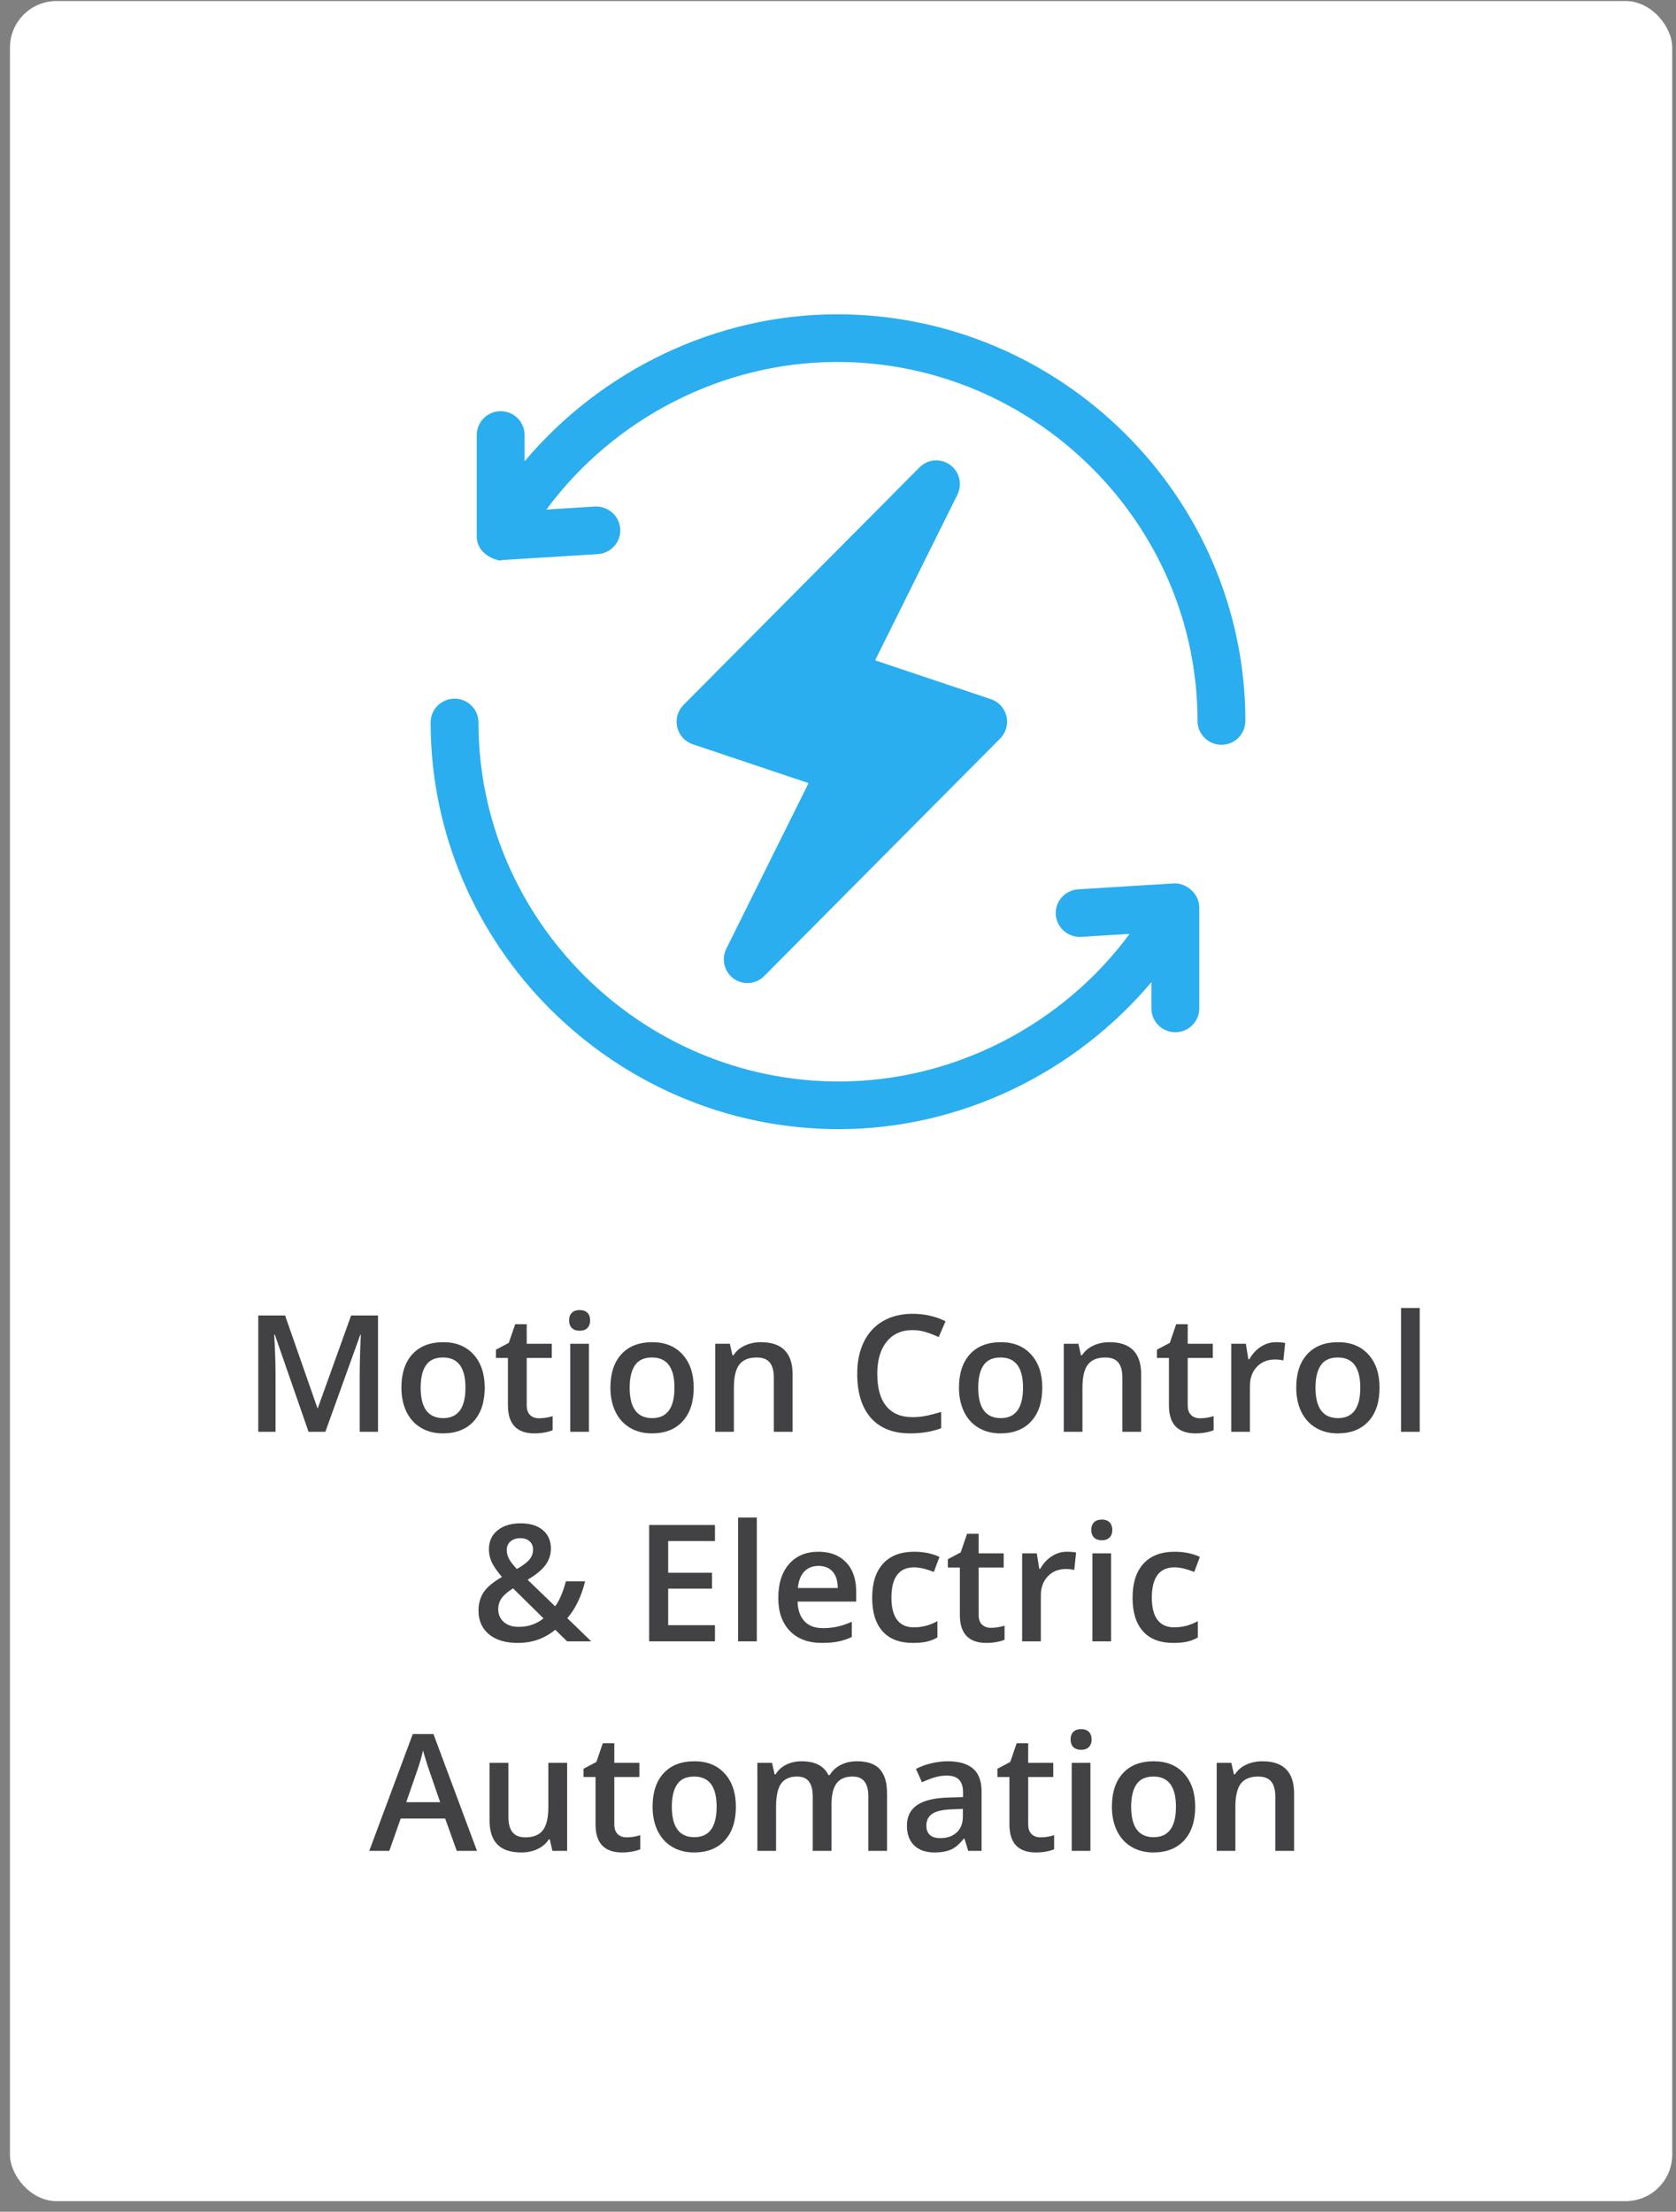 <?xml version="1.0" encoding="UTF-8"?>
<svg width="144px" height="190px" viewBox="0 0 144 190" version="1.1" xmlns="http://www.w3.org/2000/svg" xmlns:xlink="http://www.w3.org/1999/xlink">
    <rect x="0" y="0" width="144" height="190" fill="#808080" stroke="none"/>
    <title>motion_control</title>
    <g id="v6" stroke="none" stroke-width="1" fill="none" fill-rule="evenodd">
        <g id="engineered_solutions_page" transform="translate(-487, -1960)">
            <g id="shop_scroller" transform="translate(0, 1864)">
                <g id="motion_control" transform="translate(487.856, 96.089)">
                    <rect id="Rectangle-Copy-5" fill="#FFFFFF" x="0" y="0" width="142.821" height="189" rx="4"></rect>
                    <g id="Group-3" transform="translate(21.334, 26.911)">
                        <g id="006-power" transform="translate(14.81, 0)" fill="#2AAEEF">
                            <path d="M49.475,34.532 C49.312,33.842 48.809,33.288 48.142,33.065 L38.19,29.726 L45.258,15.502 C45.701,14.607 45.436,13.518 44.63,12.932 C43.82,12.348 42.71,12.436 42.009,13.145 L21.727,33.557 C21.229,34.057 21.025,34.781 21.186,35.469 C21.348,36.158 21.851,36.713 22.519,36.936 L32.47,40.275 L25.403,54.499 C24.959,55.394 25.225,56.482 26.031,57.068 C26.838,57.651 27.945,57.565 28.651,56.855 L48.934,36.443 C49.431,35.943 49.635,35.22 49.475,34.532 Z" id="Path"></path>
                            <path d="M34.926,0 C24.496,0 14.644,4.832 8.072,12.627 L8.072,10.371 C8.072,9.24 7.153,8.324 6.017,8.324 C4.881,8.324 3.962,9.24 3.962,10.371 L3.962,19.067 C3.962,21.02 6.496,21.3 6.017,21.113 C6.06,21.113 6.102,21.111 6.144,21.11 L14.364,20.602 C15.498,20.532 16.359,19.56 16.289,18.433 C16.219,17.305 15.229,16.456 14.111,16.516 L9.947,16.774 C15.715,8.959 25.048,4.094 34.926,4.094 C51.925,4.094 65.89,18.003 65.89,34.934 C65.89,36.066 66.809,36.981 67.945,36.981 C69.081,36.981 70,36.066 70,34.934 C70,15.746 54.191,0 34.926,0 Z" id="Path"></path>
                            <path d="M63.856,48.89 L55.636,49.398 C54.502,49.468 53.641,50.44 53.711,51.567 C53.781,52.695 54.793,53.554 55.889,53.484 L60.053,53.226 C54.285,61.041 44.952,65.906 35.074,65.906 C18.075,65.906 4.11,51.997 4.11,35.066 C4.11,33.934 3.191,33.019 2.055,33.019 C0.919,33.019 0,33.934 0,35.066 C0,54.254 15.809,70 35.074,70 C45.504,70 55.356,65.168 61.928,57.373 L61.928,59.629 C61.928,60.76 62.847,61.676 63.983,61.676 C65.119,61.676 66.038,60.76 66.038,59.629 L66.038,50.933 C66.038,49.809 64.955,48.829 63.856,48.89 Z" id="Path"></path>
                        </g>
                        <g id="Motion-Control-&amp;-Ele" transform="translate(0, 85.363)" fill="#424143" fill-rule="nonzero">
                            <path d="M4.32,10.637 L1.422,2.29 L1.367,2.29 C1.445,3.53 1.483,4.692 1.483,5.776 L1.483,10.637 L0,10.637 L0,0.643 L2.304,0.643 L5.079,8.593 L5.12,8.593 L7.978,0.643 L10.288,0.643 L10.288,10.637 L8.716,10.637 L8.716,5.694 C8.716,5.198 8.728,4.55 8.753,3.753 C8.778,2.955 8.8,2.472 8.818,2.304 L8.764,2.304 L5.763,10.637 L4.32,10.637 Z" id="Path"></path>
                            <path d="M19.455,6.843 C19.455,8.078 19.138,9.042 18.505,9.734 C17.871,10.427 16.99,10.773 15.859,10.773 C15.153,10.773 14.529,10.614 13.986,10.295 C13.444,9.976 13.027,9.518 12.735,8.921 C12.444,8.324 12.298,7.631 12.298,6.843 C12.298,5.617 12.612,4.66 13.241,3.972 C13.87,3.284 14.757,2.939 15.9,2.939 C16.994,2.939 17.86,3.292 18.498,3.996 C19.136,4.7 19.455,5.649 19.455,6.843 Z M13.952,6.843 C13.952,8.588 14.597,9.461 15.887,9.461 C17.163,9.461 17.801,8.588 17.801,6.843 C17.801,5.116 17.158,4.252 15.873,4.252 C15.199,4.252 14.71,4.475 14.407,4.922 C14.104,5.368 13.952,6.009 13.952,6.843 Z" id="Shape"></path>
                            <path d="M24.117,9.475 C24.509,9.475 24.901,9.413 25.293,9.29 L25.293,10.5 C25.115,10.577 24.886,10.642 24.606,10.695 C24.326,10.747 24.035,10.773 23.734,10.773 C22.212,10.773 21.451,9.971 21.451,8.367 L21.451,4.293 L20.419,4.293 L20.419,3.582 L21.526,2.994 L22.073,1.395 L23.064,1.395 L23.064,3.076 L25.218,3.076 L25.218,4.293 L23.064,4.293 L23.064,8.34 C23.064,8.727 23.161,9.013 23.355,9.198 C23.549,9.382 23.803,9.475 24.117,9.475 Z" id="Path"></path>
                            <path d="M28.41,10.637 L26.804,10.637 L26.804,3.076 L28.41,3.076 L28.41,10.637 Z M26.708,1.073 C26.708,0.786 26.787,0.565 26.944,0.41 C27.101,0.255 27.326,0.178 27.617,0.178 C27.9,0.178 28.12,0.255 28.277,0.41 C28.434,0.565 28.513,0.786 28.513,1.073 C28.513,1.347 28.434,1.562 28.277,1.719 C28.12,1.876 27.9,1.955 27.617,1.955 C27.326,1.955 27.101,1.876 26.944,1.719 C26.787,1.562 26.708,1.347 26.708,1.073 Z" id="Shape"></path>
                            <path d="M37.413,6.843 C37.413,8.078 37.096,9.042 36.463,9.734 C35.829,10.427 34.948,10.773 33.817,10.773 C33.111,10.773 32.487,10.614 31.944,10.295 C31.402,9.976 30.985,9.518 30.693,8.921 C30.402,8.324 30.256,7.631 30.256,6.843 C30.256,5.617 30.57,4.66 31.199,3.972 C31.828,3.284 32.715,2.939 33.858,2.939 C34.952,2.939 35.818,3.292 36.456,3.996 C37.094,4.7 37.413,5.649 37.413,6.843 Z M31.91,6.843 C31.91,8.588 32.555,9.461 33.845,9.461 C35.121,9.461 35.759,8.588 35.759,6.843 C35.759,5.116 35.116,4.252 33.831,4.252 C33.157,4.252 32.668,4.475 32.365,4.922 C32.062,5.368 31.91,6.009 31.91,6.843 Z" id="Shape"></path>
                            <path d="M45.91,10.637 L44.297,10.637 L44.297,5.988 C44.297,5.405 44.18,4.97 43.945,4.683 C43.71,4.396 43.338,4.252 42.827,4.252 C42.148,4.252 41.651,4.452 41.337,4.854 C41.022,5.255 40.865,5.927 40.865,6.87 L40.865,10.637 L39.259,10.637 L39.259,3.076 L40.517,3.076 L40.742,4.067 L40.824,4.067 C41.052,3.707 41.376,3.429 41.795,3.233 C42.214,3.037 42.679,2.939 43.189,2.939 C45.003,2.939 45.91,3.862 45.91,5.708 L45.91,10.637 Z" id="Path"></path>
                            <path d="M56.205,1.9 C55.266,1.9 54.528,2.233 53.99,2.898 C53.452,3.564 53.184,4.482 53.184,5.653 C53.184,6.879 53.442,7.807 53.959,8.436 C54.477,9.064 55.225,9.379 56.205,9.379 C56.629,9.379 57.039,9.337 57.436,9.252 C57.832,9.168 58.244,9.06 58.673,8.928 L58.673,10.329 C57.889,10.625 57,10.773 56.007,10.773 C54.544,10.773 53.421,10.33 52.637,9.444 C51.853,8.557 51.461,7.289 51.461,5.64 C51.461,4.601 51.651,3.691 52.032,2.912 C52.412,2.133 52.963,1.536 53.683,1.121 C54.403,0.706 55.248,0.499 56.219,0.499 C57.24,0.499 58.183,0.713 59.049,1.142 L58.461,2.502 C58.124,2.342 57.767,2.202 57.391,2.082 C57.015,1.961 56.62,1.9 56.205,1.9 Z" id="Path"></path>
                            <path d="M67.361,6.843 C67.361,8.078 67.045,9.042 66.411,9.734 C65.778,10.427 64.896,10.773 63.766,10.773 C63.059,10.773 62.435,10.614 61.893,10.295 C61.35,9.976 60.933,9.518 60.642,8.921 C60.35,8.324 60.204,7.631 60.204,6.843 C60.204,5.617 60.519,4.66 61.147,3.972 C61.776,3.284 62.663,2.939 63.807,2.939 C64.9,2.939 65.766,3.292 66.404,3.996 C67.042,4.7 67.361,5.649 67.361,6.843 Z M61.858,6.843 C61.858,8.588 62.503,9.461 63.793,9.461 C65.069,9.461 65.707,8.588 65.707,6.843 C65.707,5.116 65.064,4.252 63.779,4.252 C63.105,4.252 62.616,4.475 62.313,4.922 C62.01,5.368 61.858,6.009 61.858,6.843 Z" id="Shape"></path>
                            <path d="M75.858,10.637 L74.245,10.637 L74.245,5.988 C74.245,5.405 74.128,4.97 73.893,4.683 C73.658,4.396 73.286,4.252 72.775,4.252 C72.096,4.252 71.6,4.452 71.285,4.854 C70.971,5.255 70.813,5.927 70.813,6.87 L70.813,10.637 L69.207,10.637 L69.207,3.076 L70.465,3.076 L70.69,4.067 L70.772,4.067 C71,3.707 71.324,3.429 71.743,3.233 C72.162,3.037 72.627,2.939 73.138,2.939 C74.951,2.939 75.858,3.862 75.858,5.708 L75.858,10.637 Z" id="Path"></path>
                            <path d="M80.91,9.475 C81.302,9.475 81.694,9.413 82.086,9.29 L82.086,10.5 C81.908,10.577 81.679,10.642 81.399,10.695 C81.119,10.747 80.828,10.773 80.527,10.773 C79.005,10.773 78.244,9.971 78.244,8.367 L78.244,4.293 L77.212,4.293 L77.212,3.582 L78.319,2.994 L78.866,1.395 L79.857,1.395 L79.857,3.076 L82.011,3.076 L82.011,4.293 L79.857,4.293 L79.857,8.34 C79.857,8.727 79.954,9.013 80.148,9.198 C80.342,9.382 80.596,9.475 80.91,9.475 Z" id="Path"></path>
                            <path d="M87.432,2.939 C87.755,2.939 88.022,2.962 88.231,3.008 L88.074,4.505 C87.846,4.45 87.609,4.423 87.363,4.423 C86.721,4.423 86.2,4.632 85.801,5.052 C85.403,5.471 85.203,6.016 85.203,6.686 L85.203,10.637 L83.597,10.637 L83.597,3.076 L84.854,3.076 L85.066,4.409 L85.148,4.409 C85.399,3.958 85.726,3.6 86.129,3.336 C86.533,3.072 86.967,2.939 87.432,2.939 Z" id="Path"></path>
                            <path d="M96.339,6.843 C96.339,8.078 96.022,9.042 95.389,9.734 C94.755,10.427 93.873,10.773 92.743,10.773 C92.037,10.773 91.412,10.614 90.87,10.295 C90.328,9.976 89.911,9.518 89.619,8.921 C89.327,8.324 89.182,7.631 89.182,6.843 C89.182,5.617 89.496,4.66 90.125,3.972 C90.754,3.284 91.64,2.939 92.784,2.939 C93.878,2.939 94.744,3.292 95.382,3.996 C96.02,4.7 96.339,5.649 96.339,6.843 Z M90.836,6.843 C90.836,8.588 91.481,9.461 92.771,9.461 C94.047,9.461 94.685,8.588 94.685,6.843 C94.685,5.116 94.042,4.252 92.757,4.252 C92.082,4.252 91.594,4.475 91.291,4.922 C90.987,5.368 90.836,6.009 90.836,6.843 Z" id="Shape"></path>
                            <polygon id="Path" points="99.791 10.637 98.185 10.637 98.185 0 99.791 0"></polygon>
                            <path d="M21.349,20.796 C21.349,21.083 21.425,21.354 21.578,21.609 C21.73,21.865 21.943,22.136 22.217,22.423 C22.732,22.131 23.093,21.859 23.3,21.606 C23.508,21.353 23.611,21.069 23.611,20.755 C23.611,20.459 23.512,20.222 23.314,20.044 C23.116,19.866 22.853,19.777 22.524,19.777 C22.164,19.777 21.878,19.87 21.667,20.054 C21.455,20.239 21.349,20.486 21.349,20.796 Z M22.367,27.393 C23.201,27.393 23.914,27.149 24.507,26.661 L21.889,24.084 C21.406,24.394 21.073,24.684 20.891,24.956 C20.708,25.227 20.617,25.535 20.617,25.882 C20.617,26.328 20.776,26.692 21.092,26.972 C21.409,27.252 21.834,27.393 22.367,27.393 Z M18.922,25.991 C18.922,25.394 19.068,24.874 19.359,24.429 C19.651,23.985 20.177,23.544 20.938,23.106 C20.506,22.601 20.21,22.173 20.053,21.825 C19.896,21.476 19.817,21.115 19.817,20.741 C19.817,20.049 20.065,19.502 20.559,19.101 C21.054,18.7 21.718,18.499 22.552,18.499 C23.358,18.499 23.992,18.694 24.452,19.083 C24.912,19.473 25.143,19.998 25.143,20.659 C25.143,21.179 24.989,21.65 24.681,22.074 C24.374,22.498 23.86,22.922 23.14,23.346 L25.505,25.629 C25.874,25.141 26.182,24.426 26.428,23.482 L28.082,23.482 C27.763,24.777 27.253,25.832 26.551,26.647 L28.608,28.637 L26.537,28.637 L25.519,27.646 C25.054,28.019 24.558,28.301 24.032,28.49 C23.505,28.679 22.923,28.773 22.285,28.773 C21.237,28.773 20.414,28.525 19.817,28.028 C19.22,27.532 18.922,26.853 18.922,25.991 Z" id="Shape"></path>
                            <polygon id="Path" points="39.238 28.637 33.585 28.637 33.585 18.643 39.238 18.643 39.238 20.023 35.219 20.023 35.219 22.744 38.985 22.744 38.985 24.111 35.219 24.111 35.219 27.249 39.238 27.249"></polygon>
                            <polygon id="Path" points="42.834 28.637 41.228 28.637 41.228 18 42.834 18"></polygon>
                            <path d="M48.433,28.773 C47.257,28.773 46.337,28.431 45.674,27.745 C45.011,27.059 44.68,26.114 44.68,24.911 C44.68,23.676 44.987,22.705 45.603,21.999 C46.218,21.293 47.063,20.939 48.139,20.939 C49.137,20.939 49.925,21.243 50.504,21.849 C51.083,22.455 51.372,23.289 51.372,24.351 L51.372,25.219 L46.334,25.219 C46.357,25.952 46.555,26.516 46.929,26.911 C47.302,27.305 47.829,27.502 48.508,27.502 C48.954,27.502 49.37,27.46 49.755,27.375 C50.14,27.291 50.554,27.151 50.996,26.955 L50.996,28.261 C50.604,28.448 50.208,28.58 49.807,28.657 C49.406,28.735 48.948,28.773 48.433,28.773 Z M48.139,22.156 C47.628,22.156 47.219,22.318 46.912,22.642 C46.604,22.965 46.421,23.437 46.361,24.057 L49.793,24.057 C49.784,23.432 49.633,22.959 49.342,22.638 C49.05,22.317 48.649,22.156 48.139,22.156 Z" id="Shape"></path>
                            <path d="M56.246,28.773 C55.102,28.773 54.233,28.44 53.638,27.772 C53.043,27.104 52.746,26.146 52.746,24.897 C52.746,23.626 53.057,22.648 53.679,21.965 C54.301,21.281 55.2,20.939 56.376,20.939 C57.174,20.939 57.891,21.088 58.529,21.384 L58.044,22.676 C57.365,22.411 56.804,22.279 56.362,22.279 C55.054,22.279 54.4,23.147 54.4,24.884 C54.4,25.731 54.563,26.368 54.889,26.794 C55.215,27.221 55.692,27.434 56.321,27.434 C57.037,27.434 57.714,27.256 58.352,26.9 L58.352,28.302 C58.064,28.47 57.758,28.591 57.432,28.664 C57.106,28.737 56.711,28.773 56.246,28.773 Z" id="Path"></path>
                            <path d="M62.945,27.475 C63.337,27.475 63.729,27.413 64.121,27.29 L64.121,28.5 C63.943,28.577 63.714,28.642 63.434,28.695 C63.154,28.747 62.863,28.773 62.562,28.773 C61.04,28.773 60.279,27.971 60.279,26.367 L60.279,22.293 L59.247,22.293 L59.247,21.582 L60.354,20.994 L60.901,19.395 L61.893,19.395 L61.893,21.076 L64.046,21.076 L64.046,22.293 L61.893,22.293 L61.893,26.34 C61.893,26.727 61.989,27.013 62.183,27.198 C62.377,27.382 62.631,27.475 62.945,27.475 Z" id="Path"></path>
                            <path d="M69.467,20.939 C69.79,20.939 70.057,20.962 70.267,21.008 L70.109,22.505 C69.882,22.45 69.645,22.423 69.398,22.423 C68.756,22.423 68.235,22.632 67.836,23.052 C67.438,23.471 67.238,24.016 67.238,24.686 L67.238,28.637 L65.632,28.637 L65.632,21.076 L66.89,21.076 L67.102,22.409 L67.184,22.409 C67.434,21.958 67.761,21.6 68.165,21.336 C68.568,21.072 69.002,20.939 69.467,20.939 Z" id="Path"></path>
                            <path d="M73.274,28.637 L71.668,28.637 L71.668,21.076 L73.274,21.076 L73.274,28.637 Z M71.572,19.073 C71.572,18.786 71.651,18.565 71.808,18.41 C71.965,18.255 72.19,18.178 72.481,18.178 C72.764,18.178 72.984,18.255 73.141,18.41 C73.298,18.565 73.377,18.786 73.377,19.073 C73.377,19.347 73.298,19.562 73.141,19.719 C72.984,19.876 72.764,19.955 72.481,19.955 C72.19,19.955 71.965,19.876 71.808,19.719 C71.651,19.562 71.572,19.347 71.572,19.073 Z" id="Shape"></path>
                            <path d="M78.62,28.773 C77.476,28.773 76.607,28.44 76.012,27.772 C75.417,27.104 75.12,26.146 75.12,24.897 C75.12,23.626 75.431,22.648 76.053,21.965 C76.675,21.281 77.574,20.939 78.75,20.939 C79.548,20.939 80.265,21.088 80.903,21.384 L80.418,22.676 C79.739,22.411 79.178,22.279 78.736,22.279 C77.428,22.279 76.774,23.147 76.774,24.884 C76.774,25.731 76.937,26.368 77.263,26.794 C77.589,27.221 78.066,27.434 78.695,27.434 C79.411,27.434 80.088,27.256 80.726,26.9 L80.726,28.302 C80.438,28.47 80.132,28.591 79.806,28.664 C79.48,28.737 79.085,28.773 78.62,28.773 Z" id="Path"></path>
                            <path d="M17.056,46.637 L16.058,43.861 L12.236,43.861 L11.259,46.637 L9.536,46.637 L13.275,36.602 L15.053,36.602 L18.792,46.637 L17.056,46.637 Z M15.627,42.453 L14.69,39.732 C14.622,39.55 14.528,39.263 14.407,38.871 C14.286,38.479 14.203,38.192 14.157,38.01 C14.034,38.57 13.854,39.183 13.617,39.849 L12.715,42.453 L15.627,42.453 Z" id="Shape"></path>
                            <path d="M25.272,46.637 L25.047,45.646 L24.965,45.646 C24.742,45.996 24.424,46.272 24.011,46.473 C23.599,46.673 23.128,46.773 22.6,46.773 C21.684,46.773 21,46.546 20.549,46.09 C20.098,45.634 19.872,44.944 19.872,44.019 L19.872,39.076 L21.492,39.076 L21.492,43.738 C21.492,44.317 21.611,44.751 21.848,45.041 C22.085,45.33 22.456,45.475 22.962,45.475 C23.636,45.475 24.132,45.273 24.449,44.87 C24.765,44.466 24.924,43.791 24.924,42.843 L24.924,39.076 L26.537,39.076 L26.537,46.637 L25.272,46.637 Z" id="Path"></path>
                            <path d="M31.644,45.475 C32.035,45.475 32.427,45.413 32.819,45.29 L32.819,46.5 C32.642,46.577 32.413,46.642 32.132,46.695 C31.852,46.747 31.562,46.773 31.261,46.773 C29.739,46.773 28.978,45.971 28.978,44.367 L28.978,40.293 L27.945,40.293 L27.945,39.582 L29.053,38.994 L29.6,37.395 L30.591,37.395 L30.591,39.076 L32.744,39.076 L32.744,40.293 L30.591,40.293 L30.591,44.34 C30.591,44.727 30.688,45.013 30.881,45.198 C31.075,45.382 31.329,45.475 31.644,45.475 Z" id="Path"></path>
                            <path d="M41.036,42.843 C41.036,44.078 40.719,45.042 40.086,45.734 C39.452,46.427 38.571,46.773 37.44,46.773 C36.734,46.773 36.11,46.614 35.567,46.295 C35.025,45.976 34.608,45.518 34.316,44.921 C34.025,44.324 33.879,43.631 33.879,42.843 C33.879,41.617 34.193,40.66 34.822,39.972 C35.451,39.284 36.338,38.939 37.481,38.939 C38.575,38.939 39.441,39.292 40.079,39.996 C40.717,40.7 41.036,41.649 41.036,42.843 Z M35.533,42.843 C35.533,44.588 36.178,45.461 37.468,45.461 C38.744,45.461 39.382,44.588 39.382,42.843 C39.382,41.116 38.739,40.252 37.454,40.252 C36.78,40.252 36.291,40.475 35.988,40.922 C35.685,41.368 35.533,42.009 35.533,42.843 Z" id="Shape"></path>
                            <path d="M49.253,46.637 L47.64,46.637 L47.64,41.975 C47.64,41.396 47.53,40.964 47.312,40.679 C47.093,40.394 46.751,40.252 46.286,40.252 C45.666,40.252 45.212,40.454 44.922,40.857 C44.633,41.26 44.488,41.931 44.488,42.87 L44.488,46.637 L42.882,46.637 L42.882,39.076 L44.14,39.076 L44.365,40.067 L44.447,40.067 C44.657,39.707 44.961,39.429 45.36,39.233 C45.759,39.037 46.197,38.939 46.676,38.939 C47.838,38.939 48.608,39.336 48.986,40.129 L49.096,40.129 C49.319,39.755 49.633,39.464 50.039,39.254 C50.445,39.044 50.91,38.939 51.434,38.939 C52.336,38.939 52.993,39.167 53.406,39.623 C53.818,40.079 54.024,40.774 54.024,41.708 L54.024,46.637 L52.418,46.637 L52.418,41.975 C52.418,41.396 52.307,40.964 52.086,40.679 C51.865,40.394 51.522,40.252 51.058,40.252 C50.433,40.252 49.976,40.447 49.687,40.836 C49.398,41.226 49.253,41.824 49.253,42.631 L49.253,46.637 Z" id="Path"></path>
                            <path d="M60.997,46.637 L60.676,45.584 L60.621,45.584 C60.257,46.044 59.89,46.358 59.521,46.524 C59.151,46.69 58.677,46.773 58.099,46.773 C57.356,46.773 56.776,46.573 56.359,46.172 C55.942,45.771 55.733,45.203 55.733,44.47 C55.733,43.69 56.023,43.103 56.602,42.706 C57.18,42.31 58.062,42.093 59.247,42.057 L60.553,42.016 L60.553,41.612 C60.553,41.129 60.44,40.768 60.214,40.529 C59.989,40.29 59.639,40.17 59.165,40.17 C58.778,40.17 58.406,40.227 58.051,40.341 C57.695,40.455 57.354,40.589 57.025,40.744 L56.506,39.596 C56.916,39.382 57.365,39.219 57.853,39.107 C58.34,38.995 58.8,38.939 59.233,38.939 C60.195,38.939 60.921,39.149 61.411,39.568 C61.901,39.988 62.146,40.646 62.146,41.544 L62.146,46.637 L60.997,46.637 Z M58.604,45.543 C59.188,45.543 59.656,45.38 60.009,45.054 C60.362,44.728 60.539,44.271 60.539,43.684 L60.539,43.027 L59.568,43.068 C58.812,43.096 58.262,43.222 57.917,43.448 C57.573,43.673 57.401,44.019 57.401,44.483 C57.401,44.821 57.502,45.082 57.702,45.266 C57.903,45.451 58.203,45.543 58.604,45.543 Z" id="Shape"></path>
                            <path d="M67.204,45.475 C67.596,45.475 67.988,45.413 68.38,45.29 L68.38,46.5 C68.202,46.577 67.973,46.642 67.693,46.695 C67.413,46.747 67.122,46.773 66.821,46.773 C65.299,46.773 64.538,45.971 64.538,44.367 L64.538,40.293 L63.506,40.293 L63.506,39.582 L64.613,38.994 L65.16,37.395 L66.151,37.395 L66.151,39.076 L68.305,39.076 L68.305,40.293 L66.151,40.293 L66.151,44.34 C66.151,44.727 66.248,45.013 66.442,45.198 C66.636,45.382 66.89,45.475 67.204,45.475 Z" id="Path"></path>
                            <path d="M71.497,46.637 L69.891,46.637 L69.891,39.076 L71.497,39.076 L71.497,46.637 Z M69.795,37.073 C69.795,36.786 69.874,36.565 70.031,36.41 C70.188,36.255 70.412,36.178 70.704,36.178 C70.987,36.178 71.207,36.255 71.364,36.41 C71.521,36.565 71.6,36.786 71.6,37.073 C71.6,37.347 71.521,37.562 71.364,37.719 C71.207,37.876 70.987,37.955 70.704,37.955 C70.412,37.955 70.188,37.876 70.031,37.719 C69.874,37.562 69.795,37.347 69.795,37.073 Z" id="Shape"></path>
                            <path d="M80.5,42.843 C80.5,44.078 80.183,45.042 79.55,45.734 C78.916,46.427 78.035,46.773 76.904,46.773 C76.198,46.773 75.574,46.614 75.031,46.295 C74.489,45.976 74.072,45.518 73.78,44.921 C73.489,44.324 73.343,43.631 73.343,42.843 C73.343,41.617 73.657,40.66 74.286,39.972 C74.915,39.284 75.801,38.939 76.945,38.939 C78.039,38.939 78.905,39.292 79.543,39.996 C80.181,40.7 80.5,41.649 80.5,42.843 Z M74.997,42.843 C74.997,44.588 75.642,45.461 76.932,45.461 C78.208,45.461 78.846,44.588 78.846,42.843 C78.846,41.116 78.203,40.252 76.918,40.252 C76.243,40.252 75.755,40.475 75.452,40.922 C75.149,41.368 74.997,42.009 74.997,42.843 Z" id="Shape"></path>
                            <path d="M88.997,46.637 L87.384,46.637 L87.384,41.988 C87.384,41.405 87.266,40.97 87.032,40.683 C86.797,40.396 86.424,40.252 85.914,40.252 C85.235,40.252 84.738,40.452 84.424,40.854 C84.109,41.255 83.952,41.927 83.952,42.87 L83.952,46.637 L82.346,46.637 L82.346,39.076 L83.604,39.076 L83.829,40.067 L83.911,40.067 C84.139,39.707 84.463,39.429 84.882,39.233 C85.301,39.037 85.766,38.939 86.276,38.939 C88.09,38.939 88.997,39.862 88.997,41.708 L88.997,46.637 Z" id="Path"></path>
                        </g>
                    </g>
                </g>
            </g>
        </g>
    </g>
</svg>